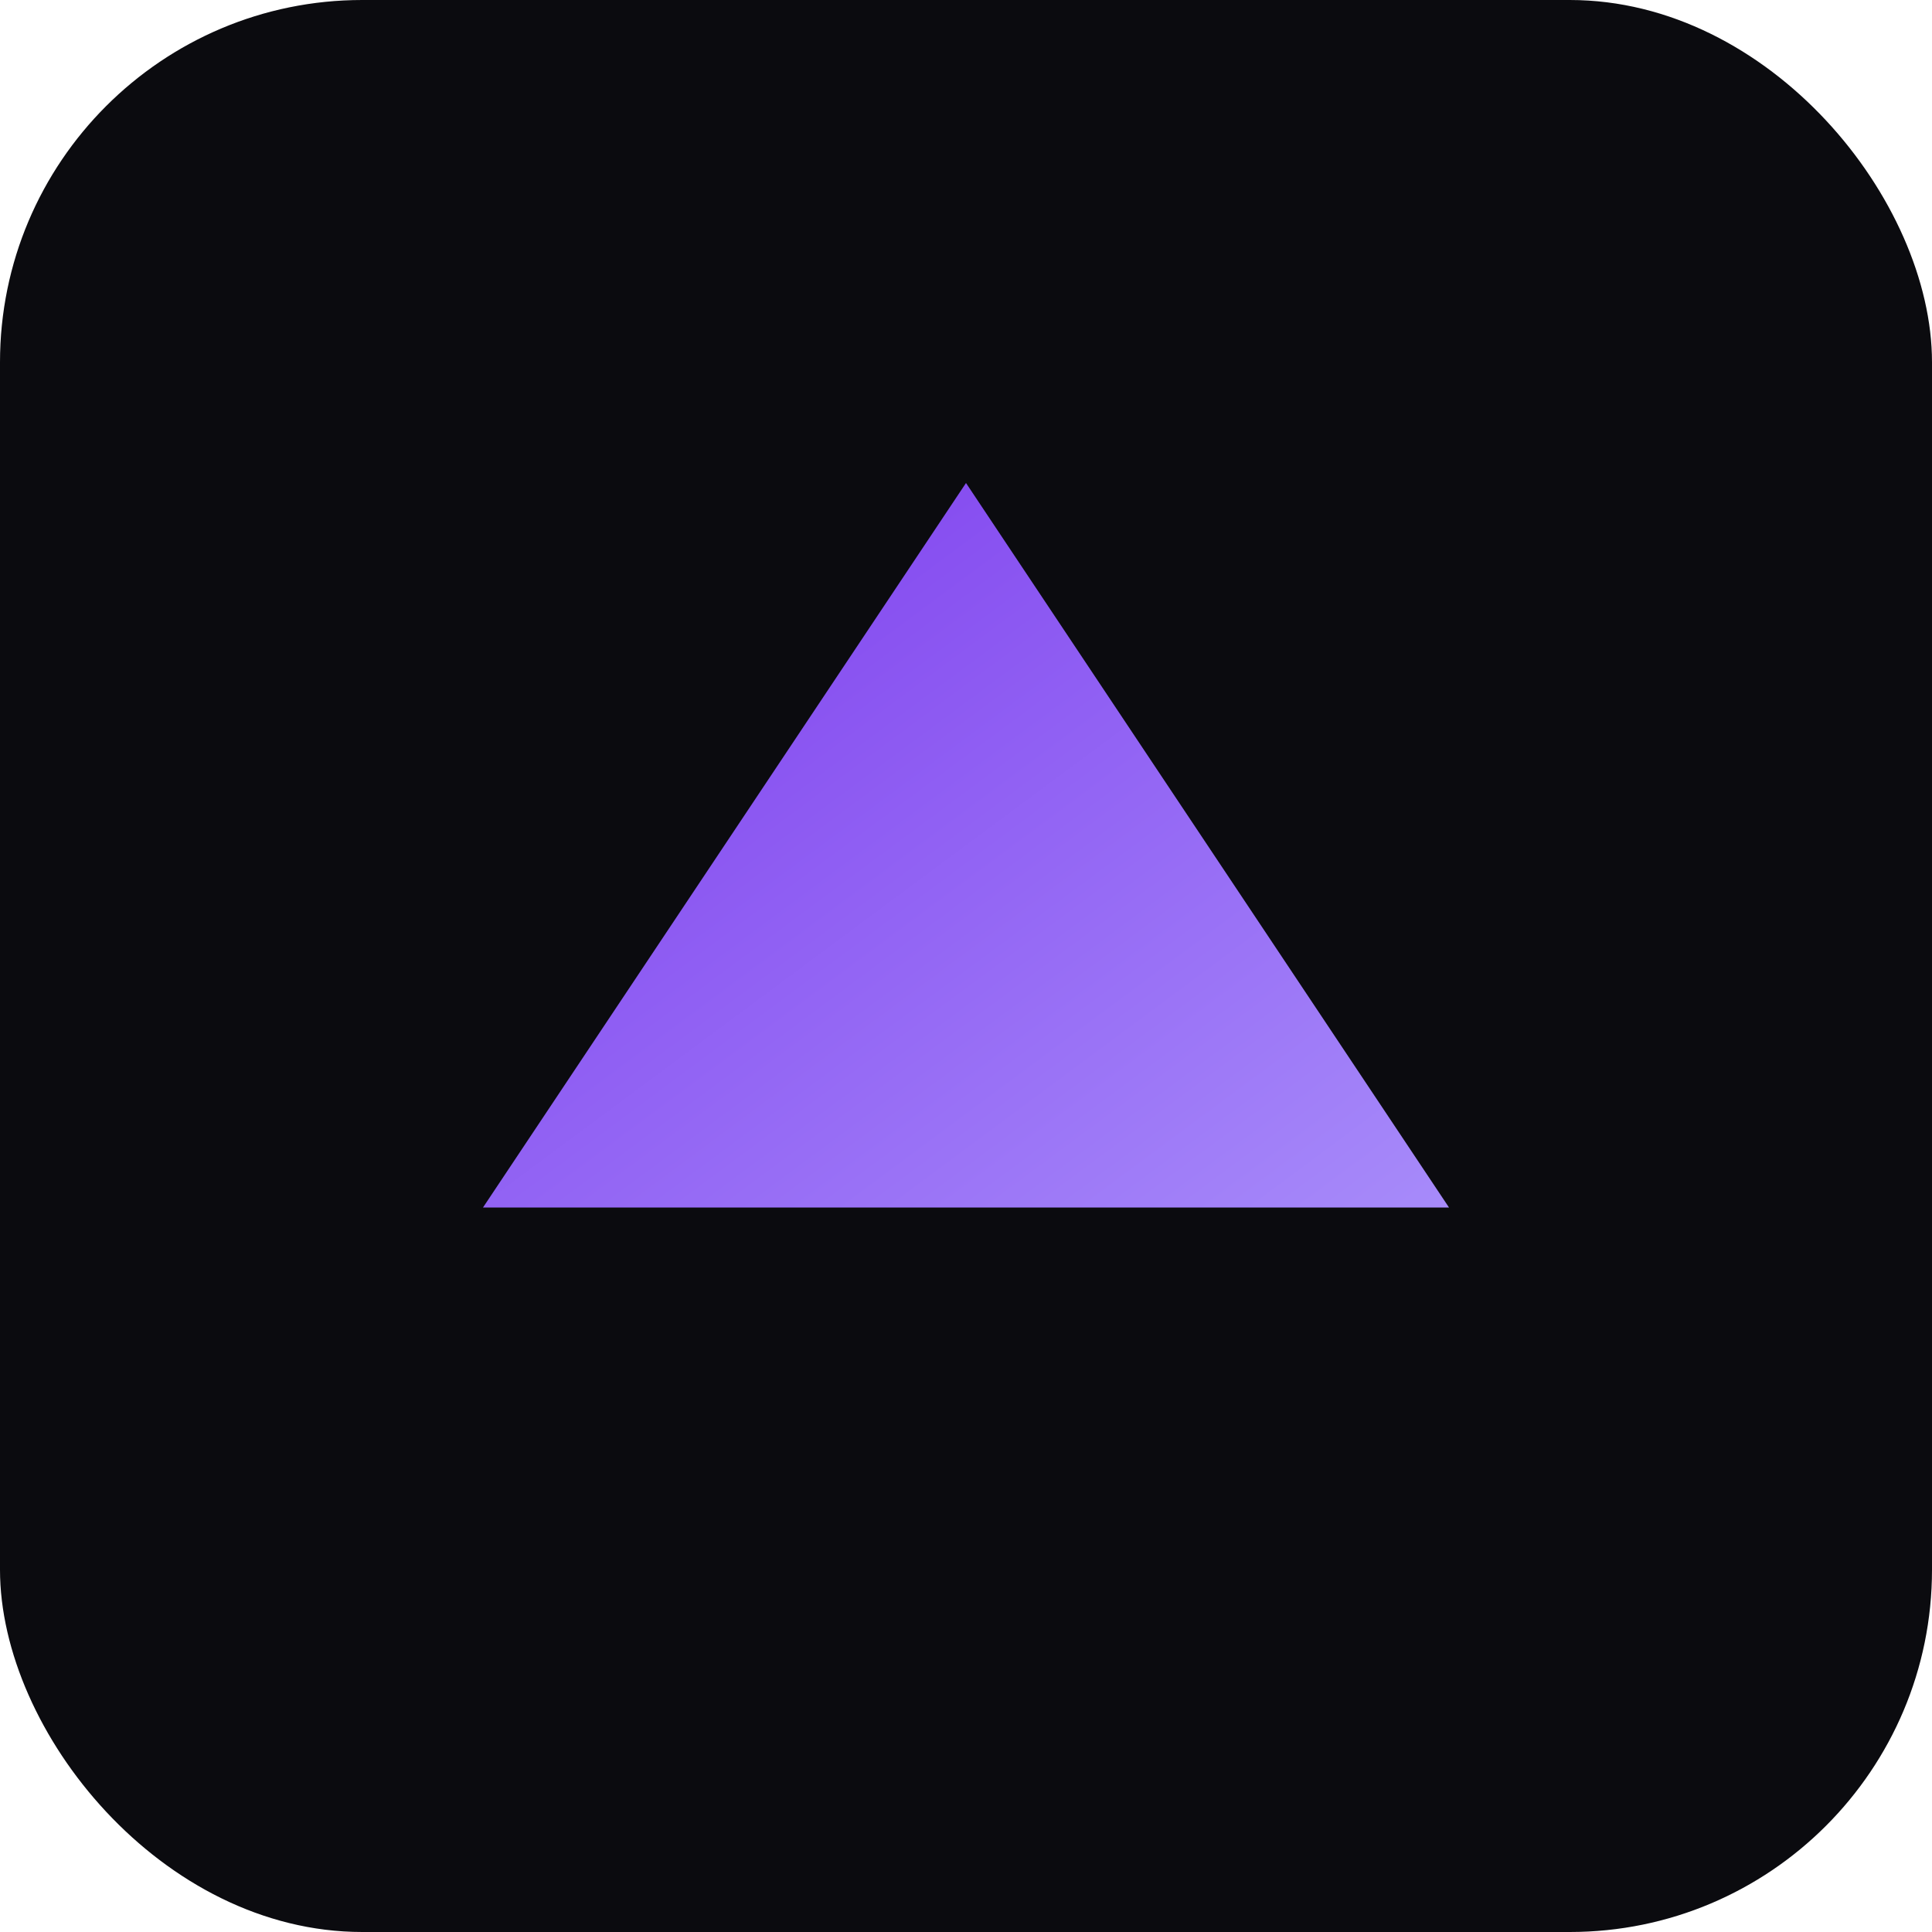 <svg xmlns="http://www.w3.org/2000/svg" viewBox="0 0 64 64">
  <defs><linearGradient id="g" x1="0" x2="1" y1="0" y2="1"><stop offset="0" stop-color="#7c3aed"/><stop offset="1" stop-color="#a78bfa"/></linearGradient></defs>
  <rect rx="12" ry="12" width="64" height="64" fill="#0b0b0f"/>
  <path d="M16 40 L32 16 L48 40 Z" fill="url(#g)"/>
</svg>